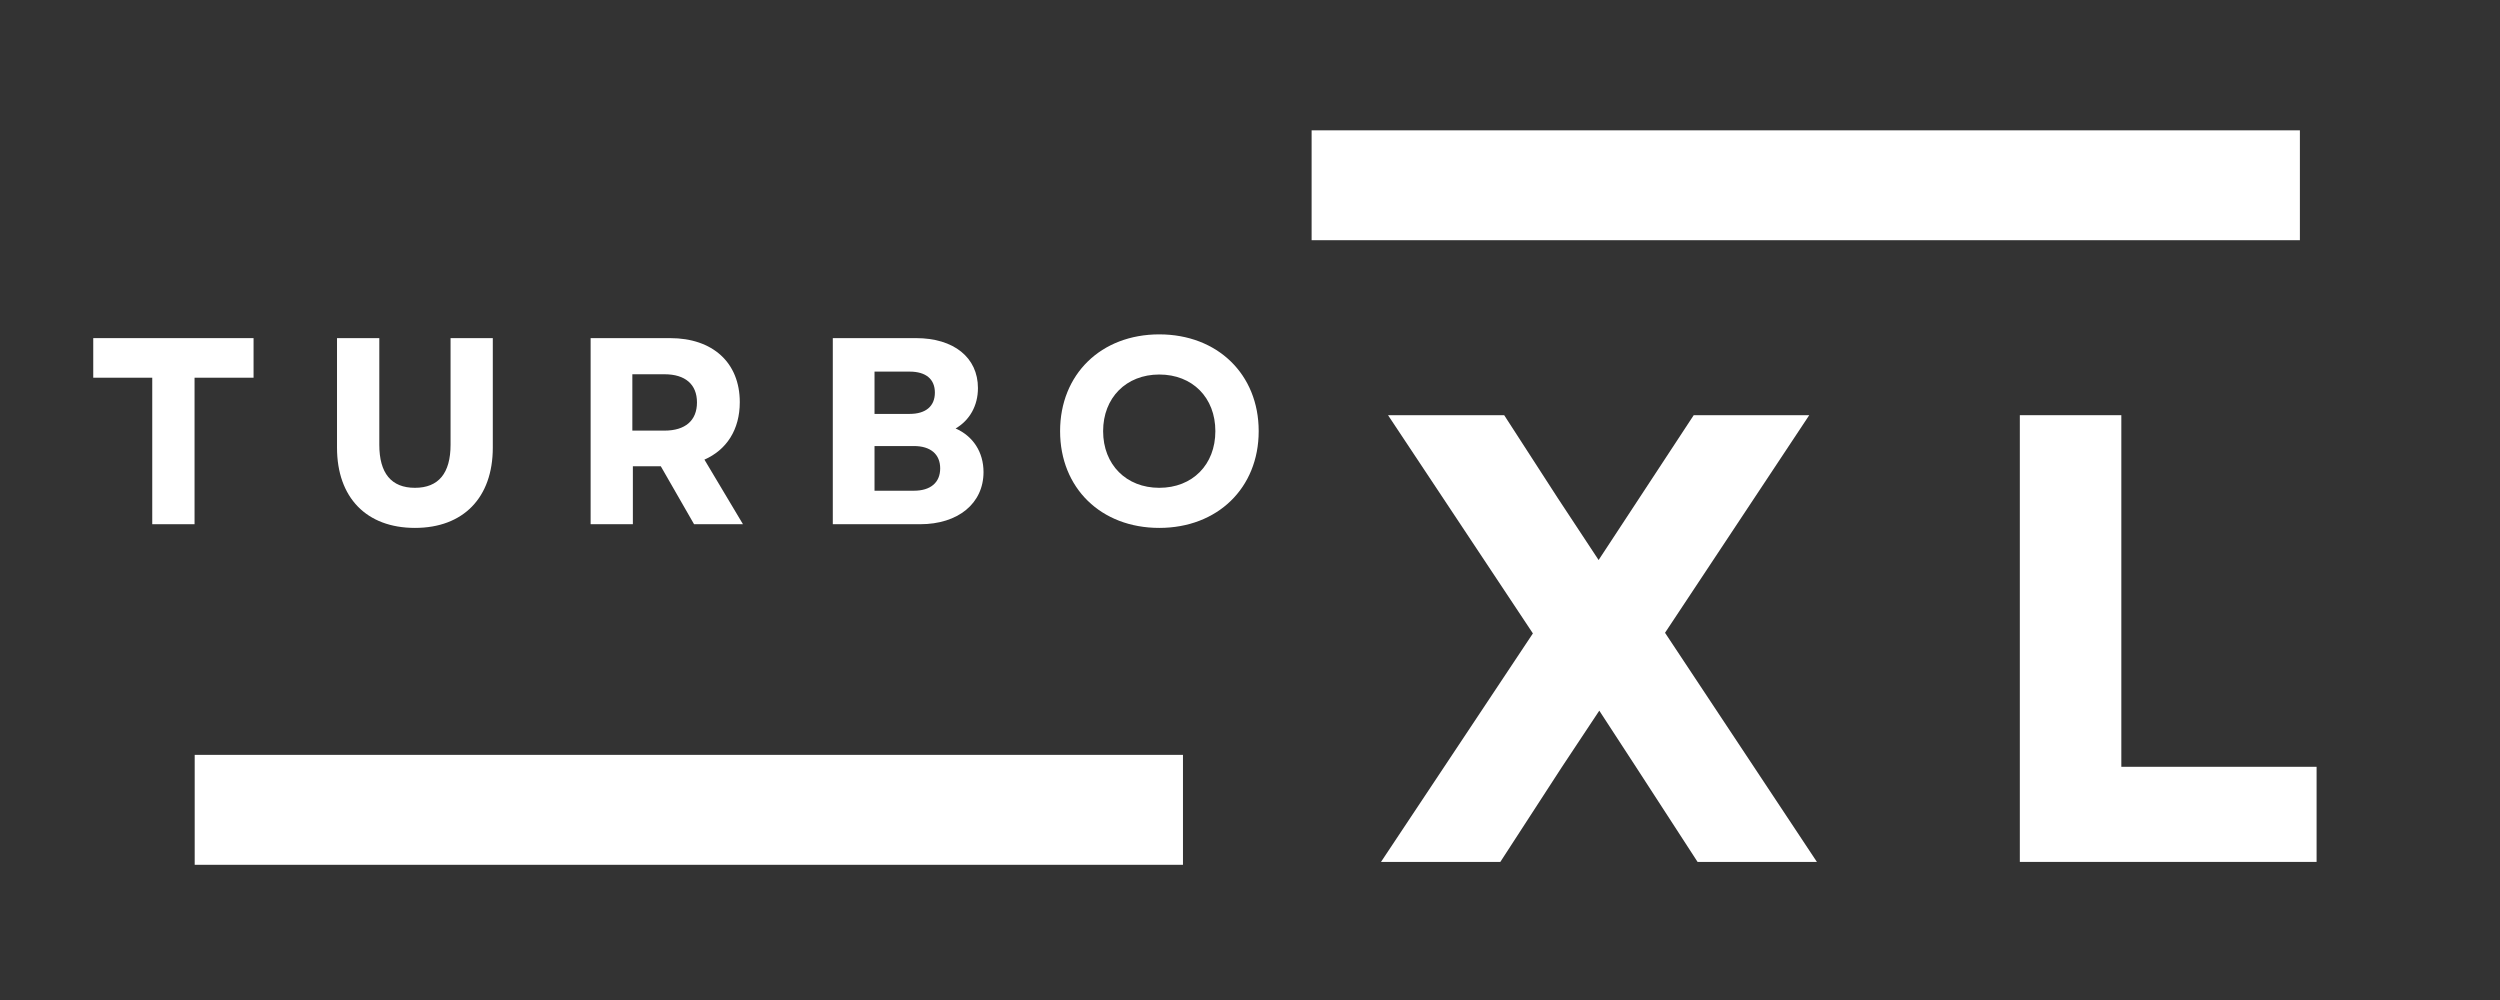 <svg xmlns="http://www.w3.org/2000/svg" xmlns:xlink="http://www.w3.org/1999/xlink" width="250" zoomAndPan="magnify" viewBox="0 0 187.5 75" height="100" preserveAspectRatio="xMidYMid meet" version="1.0"><rect x="0" y="0" width="187.5" height="75" fill="#333333" stroke="none"/><defs><g/><clipPath id="e684da80a7"><path d="M 14.602 56.617 L 88.723 56.617 L 88.723 64.859 L 14.602 64.859 Z M 14.602 56.617 " clip-rule="nonzero"/></clipPath><clipPath id="d836f3992d"><path d="M 98.371 9.773 L 172.492 9.773 L 172.492 18.016 L 98.371 18.016 Z M 98.371 9.773 " clip-rule="nonzero"/></clipPath></defs><g clip-path="url(#e684da80a7)"><path fill="#ffffff" d="M 14.602 56.617 L 88.723 56.617 L 88.723 64.859 L 14.602 64.859 Z M 14.602 56.617 " fill-opacity="1" fill-rule="nonzero"/></g><g clip-path="url(#d836f3992d)"><path fill="#ffffff" d="M 98.371 9.773 L 172.492 9.773 L 172.492 18.016 L 98.371 18.016 Z M 98.371 9.773 " fill-opacity="1" fill-rule="nonzero"/></g><g fill="#ffffff" fill-opacity="1"><g transform="translate(6.396, 39.316)"><g><path d="M 5.023 0 L 8.195 0 L 8.195 -10.988 L 12.621 -10.988 L 12.621 -13.957 L 0.598 -13.957 L 0.598 -10.988 L 5.023 -10.988 Z M 5.023 0 "/></g></g></g><g fill="#ffffff" fill-opacity="1"><g transform="translate(23.741, 39.316)"><g><path d="M 7.379 0.277 C 11.008 0.277 13.219 -1.992 13.219 -5.742 L 13.219 -13.957 L 10.051 -13.957 L 10.051 -5.961 C 10.051 -3.828 9.152 -2.73 7.379 -2.73 C 5.602 -2.73 4.707 -3.828 4.707 -5.961 L 4.707 -13.957 L 1.535 -13.957 L 1.535 -5.742 C 1.535 -1.992 3.75 0.277 7.379 0.277 Z M 7.379 0.277 "/></g></g></g><g fill="#ffffff" fill-opacity="1"><g transform="translate(42.621, 39.316)"><g><path d="M 1.676 0 L 4.844 0 L 4.844 -4.348 L 6.938 -4.348 L 9.434 0 L 13.102 0 L 10.211 -4.844 C 11.883 -5.582 12.863 -7.098 12.863 -9.152 C 12.863 -12.125 10.828 -13.957 7.637 -13.957 L 1.676 -13.957 Z M 4.805 -7.02 L 4.805 -11.246 L 7.219 -11.246 C 8.773 -11.246 9.652 -10.488 9.652 -9.133 C 9.652 -7.777 8.773 -7.02 7.219 -7.02 Z M 4.805 -7.02 "/></g></g></g><g fill="#ffffff" fill-opacity="1"><g transform="translate(60.784, 39.316)"><g><path d="M 1.676 0 L 8.234 0 C 11.066 0 12.98 -1.555 12.98 -3.91 C 12.98 -5.402 12.203 -6.602 10.887 -7.18 C 11.945 -7.797 12.562 -8.895 12.562 -10.211 C 12.562 -12.504 10.746 -13.957 7.918 -13.957 L 1.676 -13.957 Z M 4.805 -2.512 L 4.805 -5.863 L 7.758 -5.863 C 9.012 -5.863 9.73 -5.246 9.73 -4.188 C 9.73 -3.129 9.012 -2.512 7.758 -2.512 Z M 4.805 -8.273 L 4.805 -11.445 L 7.438 -11.445 C 8.652 -11.445 9.332 -10.887 9.332 -9.871 C 9.332 -8.852 8.652 -8.273 7.438 -8.273 Z M 4.805 -8.273 "/></g></g></g><g fill="#ffffff" fill-opacity="1"><g transform="translate(78.648, 39.316)"><g><path d="M 8.297 0.277 C 12.66 0.277 15.754 -2.711 15.754 -6.98 C 15.754 -11.246 12.66 -14.238 8.297 -14.238 C 3.93 -14.238 0.859 -11.246 0.859 -6.98 C 0.859 -2.711 3.93 0.277 8.297 0.277 Z M 4.086 -6.98 C 4.086 -9.492 5.824 -11.227 8.297 -11.227 C 10.789 -11.227 12.504 -9.492 12.504 -6.98 C 12.504 -4.465 10.789 -2.73 8.297 -2.73 C 5.824 -2.73 4.086 -4.465 4.086 -6.98 Z M 4.086 -6.98 "/></g></g></g><g fill="#ffffff" fill-opacity="1"><g transform="translate(102.283, 64.643)"><g><path d="M 1.293 0 L 10.242 0 L 14.84 -7.086 L 17.664 -11.344 L 20.438 -7.086 L 25.035 0 L 33.984 0 L 22.594 -17.184 L 33.41 -33.504 L 24.746 -33.504 L 17.613 -22.641 L 14.551 -27.285 L 10.531 -33.504 L 1.82 -33.504 L 12.684 -17.137 Z M 1.293 0 "/></g></g></g><g fill="#ffffff" fill-opacity="1"><g transform="translate(147.467, 64.643)"><g><path d="M 4.02 0 L 26.277 0 L 26.277 -7.133 L 11.633 -7.133 L 11.633 -33.504 L 4.02 -33.504 Z M 4.02 0 "/></g></g></g></svg>